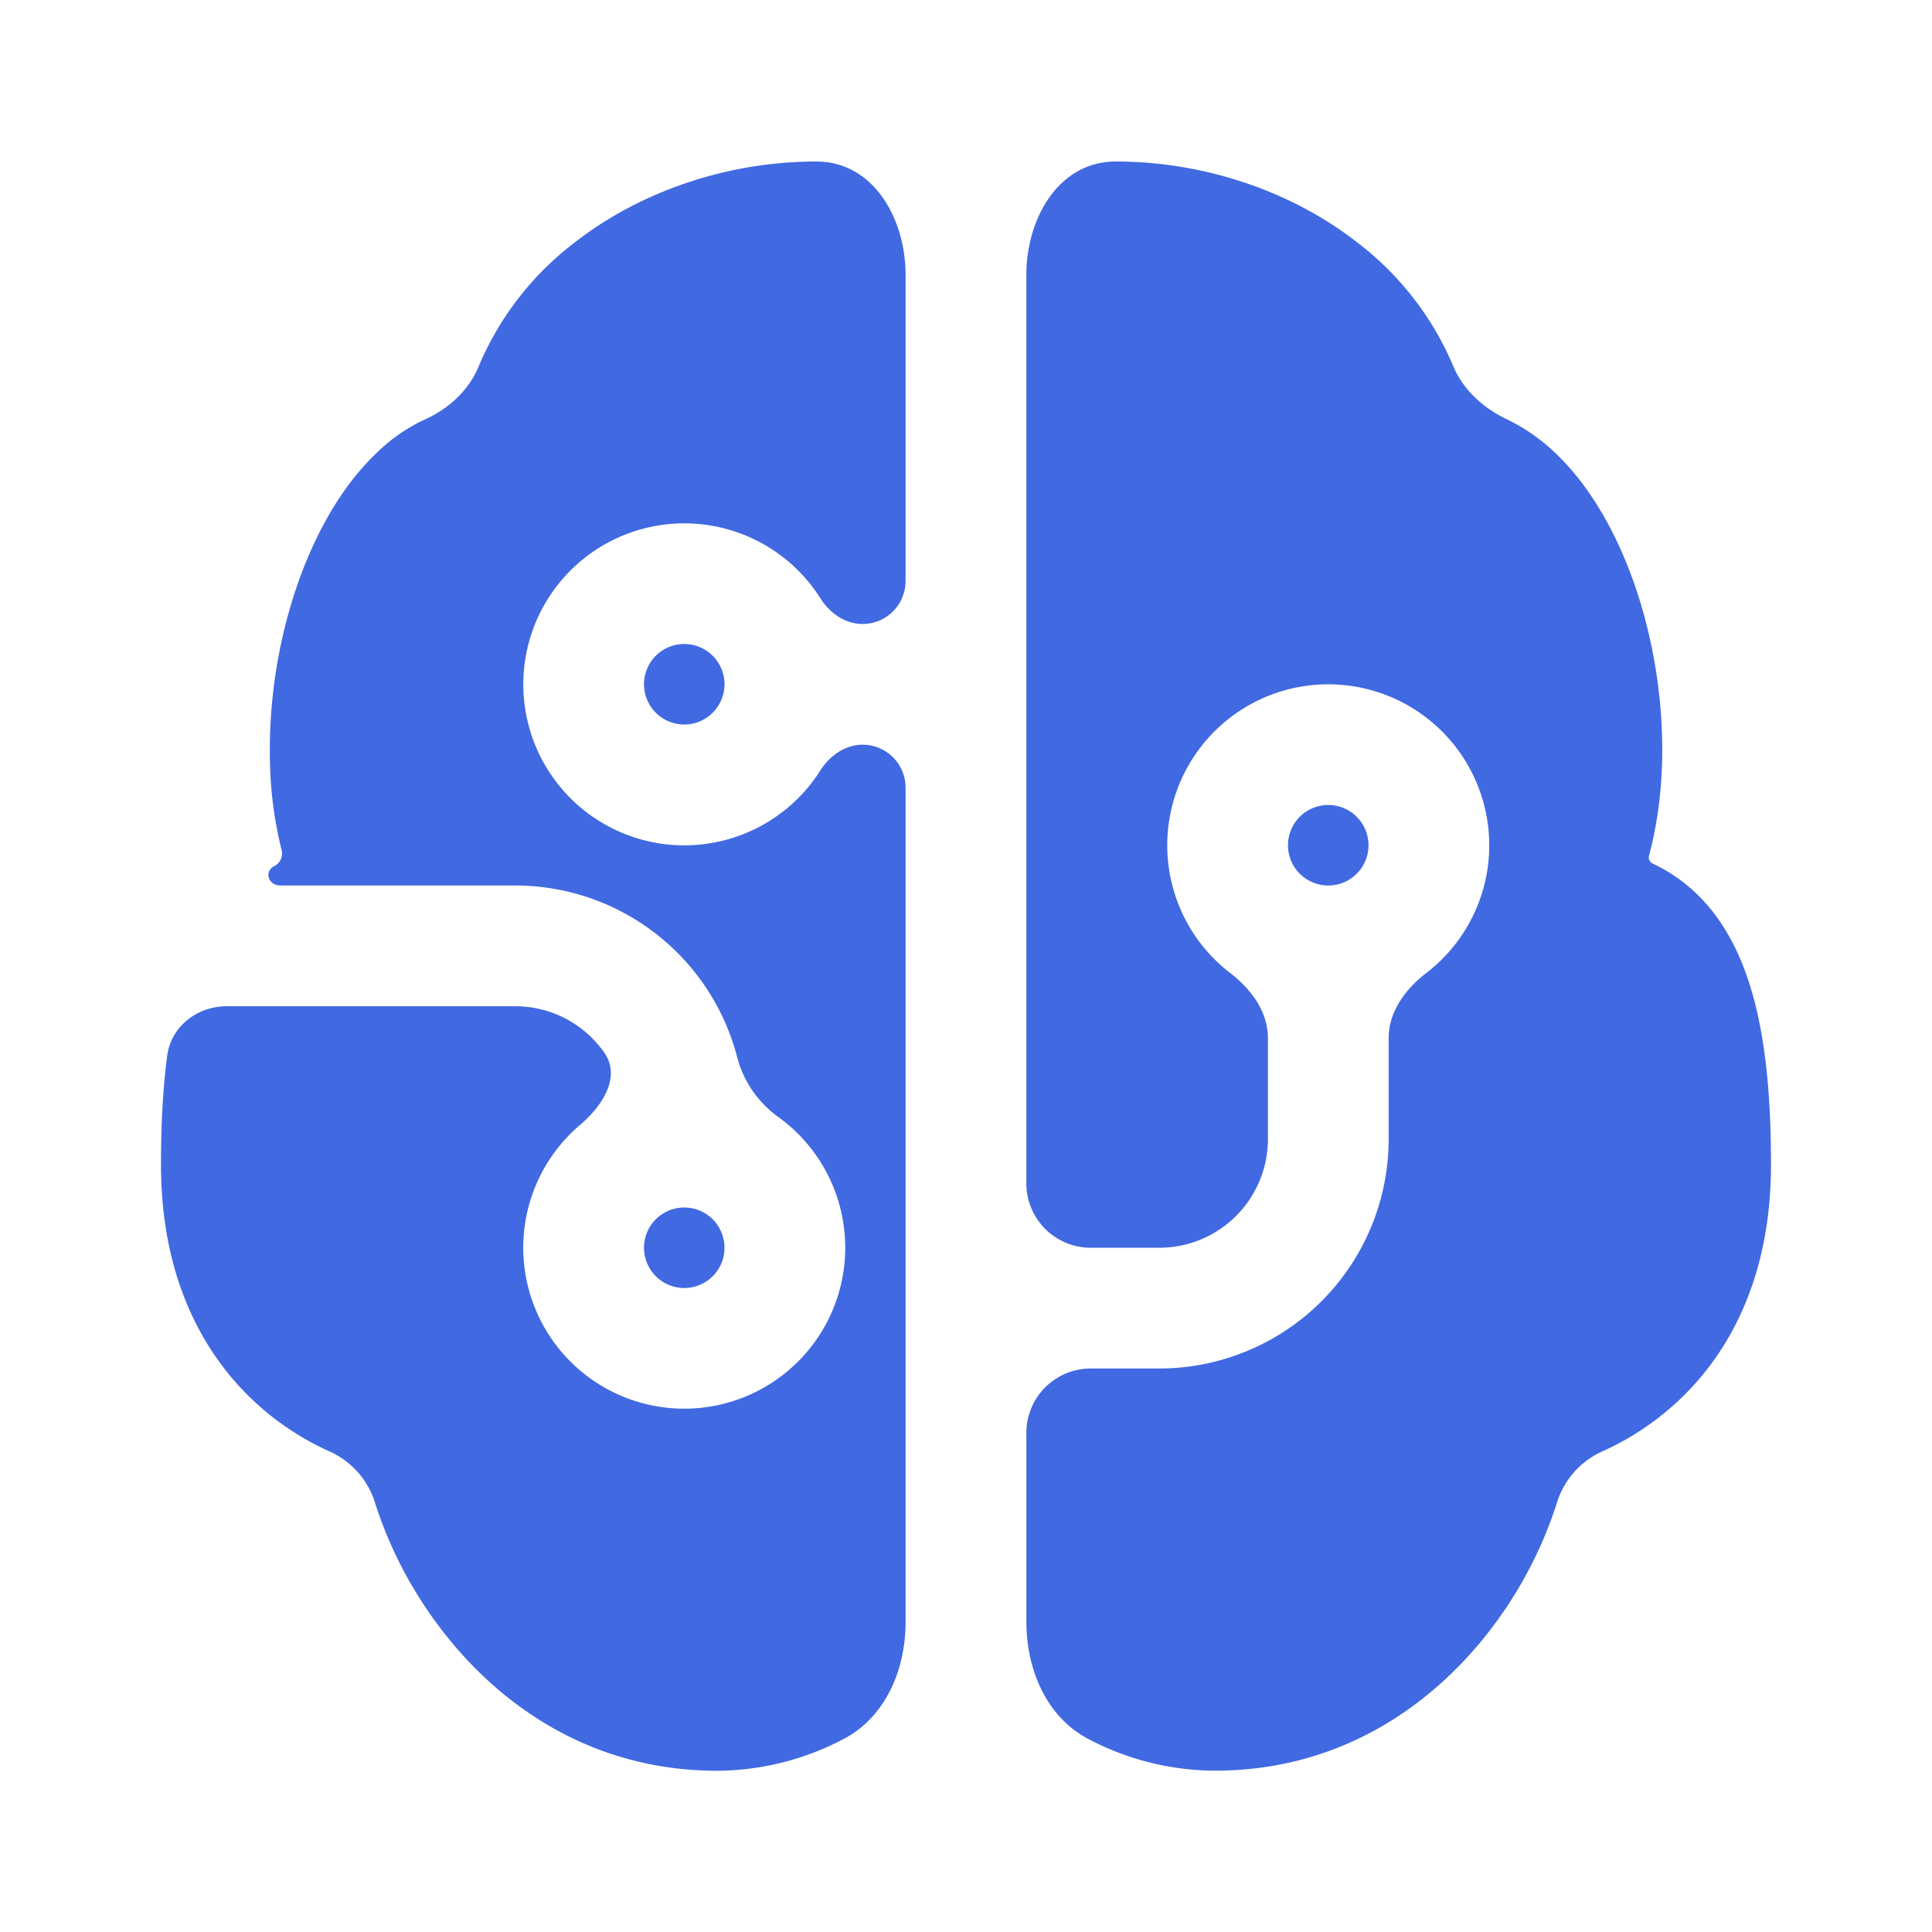 <svg width="30" height="30" fill="none" xmlns="http://www.w3.org/2000/svg"><path d="M12.675 2.508c.884 0 1.387.88 1.387 1.763V9.02c0 .37-.299.669-.668.669-.272 0-.51-.17-.656-.4a2.5 2.5 0 100 2.675c.146-.23.384-.4.656-.4.37 0 .668.299.668.668v12.954c0 .745-.314 1.486-.978 1.825a4.25 4.25 0 01-1.95.485c-1.888 0-3.292-.955-4.195-2.085a6.463 6.463 0 01-1.123-2.099 1.293 1.293 0 00-.707-.778 4.306 4.306 0 01-1.032-.657C3.19 21.113 2.5 19.888 2.5 18.083c0-.615.029-1.178.096-1.688.06-.456.465-.77.925-.77H8c.573 0 1.079.285 1.384.721.262.376-.028.826-.377 1.122a2.5 2.5 0 103.091-.114 1.667 1.667 0 01-.646-.918A3.562 3.562 0 008 13.75H4.353c-.187 0-.258-.218-.092-.303a.216.216 0 00.113-.243 6.114 6.114 0 01-.178-1.24 7.944 7.944 0 01.369-2.726c.27-.838.697-1.654 1.297-2.218a2.66 2.66 0 01.75-.513c.36-.165.67-.45.82-.816a4.712 4.712 0 011.492-1.926c1.039-.81 2.4-1.257 3.75-1.257h.001zm3.262 19.742a1 1 0 011-1H18a3.563 3.563 0 003.563-3.562v-1.57c0-.407.26-.76.583-1.008a2.5 2.5 0 10-3.042 0c.323.248.584.6.584 1.008v1.57A1.687 1.687 0 0118 19.375h-1.063a1 1 0 01-1-1V4.271c0-.883.504-1.763 1.388-1.763 1.352 0 2.713.447 3.751 1.257a4.725 4.725 0 011.488 1.915c.153.372.471.659.835.831a2.9 2.9 0 01.738.51c.6.563 1.028 1.378 1.298 2.217.273.85.41 1.807.369 2.726-.02.44-.082.89-.198 1.321-.014.05.01.104.058.125.462.218.837.559 1.117 1.013.532.856.719 2.088.719 3.66 0 1.806-.69 3.032-1.578 3.793a4.293 4.293 0 01-1.032.657 1.29 1.29 0 00-.707.779 6.465 6.465 0 01-1.122 2.098c-.904 1.13-2.307 2.085-4.196 2.085a4.25 4.25 0 01-1.95-.484c-.662-.34-.977-1.08-.977-1.826V22.25zM10 10.625a.625.625 0 111.25 0 .625.625 0 01-1.25 0zm.625 8.125a.625.625 0 100 1.25.625.625 0 000-1.25zM20 13.125a.625.625 0 101.25 0 .625.625 0 00-1.25 0z" fill="#4169E1"/></svg>